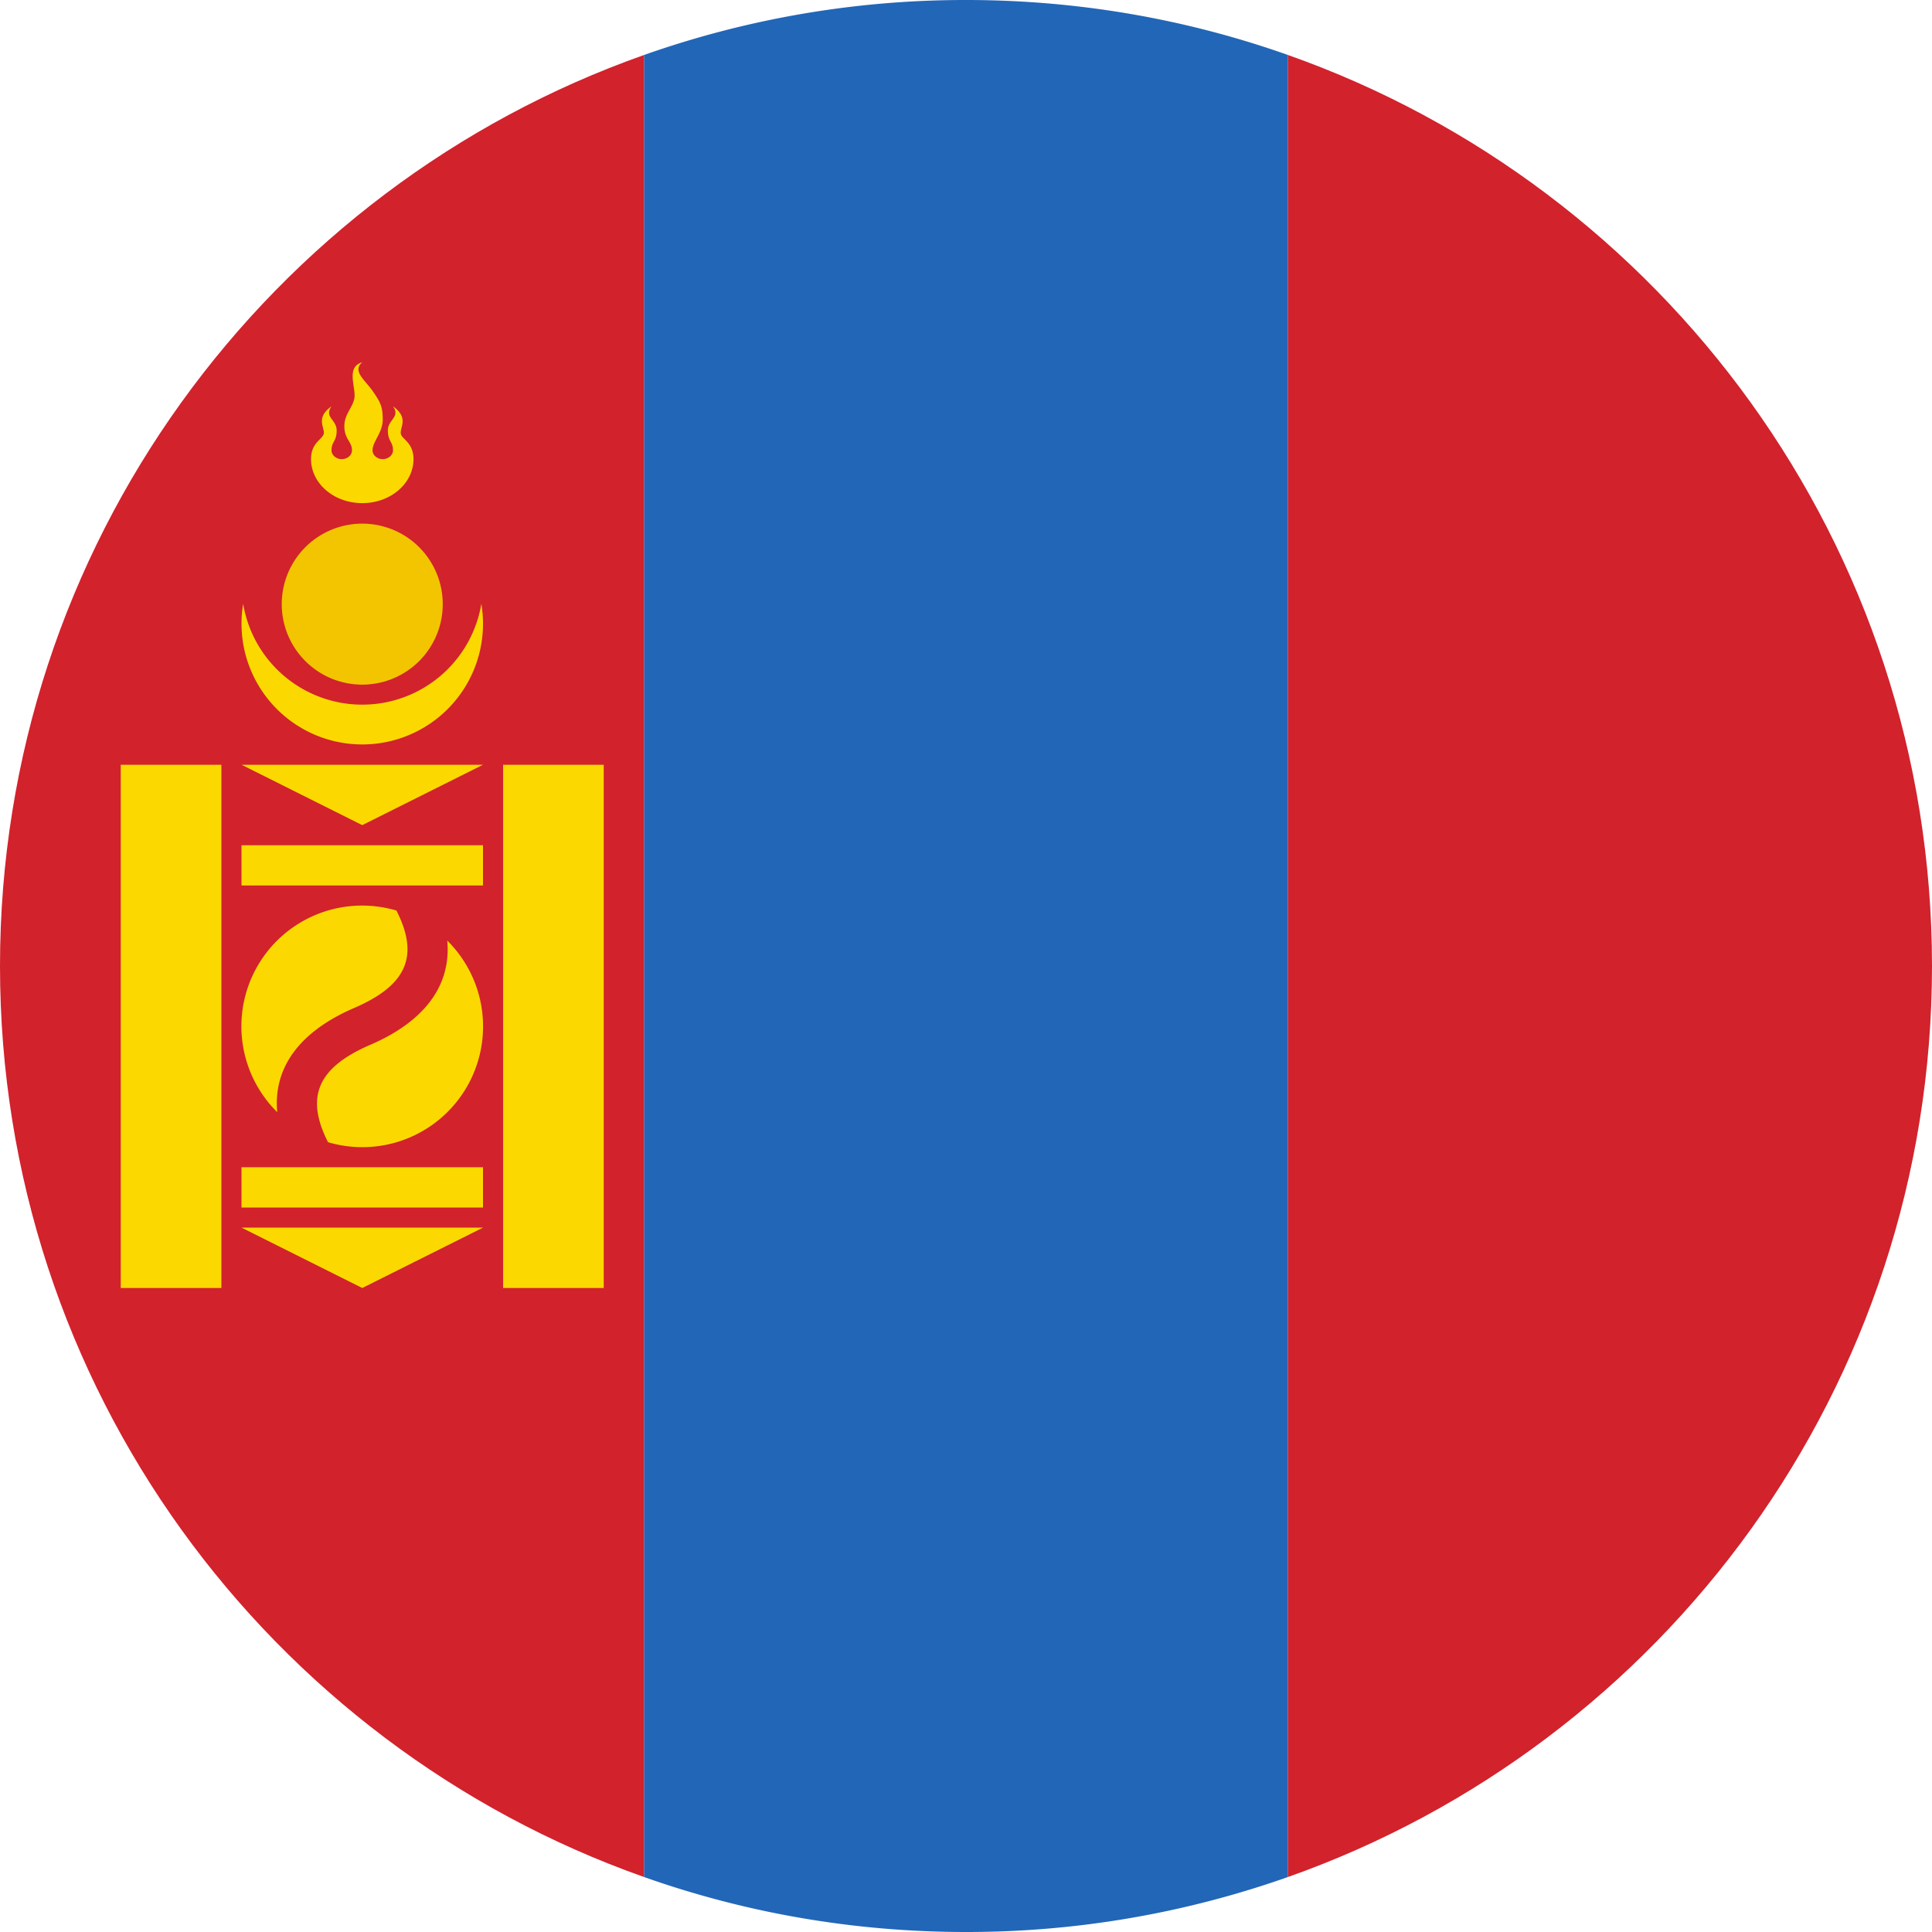 <?xml version="1.0" standalone="no"?><!DOCTYPE svg PUBLIC "-//W3C//DTD SVG 1.1//EN" "http://www.w3.org/Graphics/SVG/1.1/DTD/svg11.dtd"><svg t="1764158021080" class="icon" viewBox="0 0 1024 1024" version="1.1" xmlns="http://www.w3.org/2000/svg" p-id="36464" xmlns:xlink="http://www.w3.org/1999/xlink" width="200" height="200"><path d="M682.666 29.15v965.7A511.181 511.181 0 0 1 512 1024c-59.836 0-117.299-10.257-170.667-29.15V29.15A511.181 511.181 0 0 1 512 0c59.836 0 117.282 10.257 170.667 29.15z" fill="#2266B7" p-id="36465"></path><path d="M341.333 29.15v965.7C142.455 924.587 0 734.925 0 512 0 289.075 142.455 99.414 341.333 29.15z m341.333 965.7V29.15C881.527 99.414 1023.999 289.075 1023.999 512c0 222.925-142.472 412.586-341.333 482.85z" fill="#D2222C" p-id="36466"></path><path d="M149.333 320a42.667 42.667 0 1 0 85.333 0 42.667 42.667 0 0 0-85.333 0z" fill="#F2C500" p-id="36467"></path><path d="M128.87 320a64 64 0 0 0 126.259 0 64 64 0 1 1-126.242 0z m35.977-76.663c0 12.885 12.151 23.33 27.153 23.33s27.153-10.445 27.153-23.33c0-9.335-6.775-10.496-6.775-13.995 0-3.499 4.045-8.192-4.079-13.995 4.045 5.803-2.731 6.997-2.731 12.8 0 5.854 2.731 5.854 2.731 10.513 0 2.577-2.441 4.693-5.444 4.693-2.987 0-5.41-2.116-5.41-4.693 0-4.659 5.41-9.318 5.41-16.316 0-6.997-1.365-9.353-5.41-15.189-4.079-5.837-10.889-10.479-5.444-15.155-8.158 2.355-4.062 11.674-4.062 17.493 0 5.854-5.427 9.353-5.427 16.35 0 6.997 4.045 8.158 4.045 12.8 0 2.594-2.423 4.71-5.41 4.71-2.987 0-5.444-2.116-5.444-4.693 0-4.659 2.731-4.659 2.731-10.496 0-5.82-6.81-6.997-2.731-12.817-8.124 5.803-4.062 10.496-4.062 13.995 0 3.499-6.793 4.659-6.793 13.995 0 0 0-9.335 0 0zM64 405.333h53.333V682.667H64V405.333z m64 42.667H256v21.333H128v-21.333z m45.858 157.389c-12.22-24.064-5.461-39.595 22.357-51.593 29.099-12.544 43.008-31.693 40.841-55.262a64 64 0 0 1-63.198 106.854zM146.944 589.483a64 64 0 0 1 63.181-106.871c12.237 24.064 5.495 39.595-22.357 51.61-29.099 12.544-43.008 31.676-40.823 55.262zM128 618.667H256v21.333H128v-21.333z m138.667-213.333h53.333V682.667h-53.333V405.333z m-138.667 0H256l-64 32L128 405.333z m0 245.333H256L192 682.667 128 650.667z" fill="#FBD900" p-id="36468"></path></svg>
